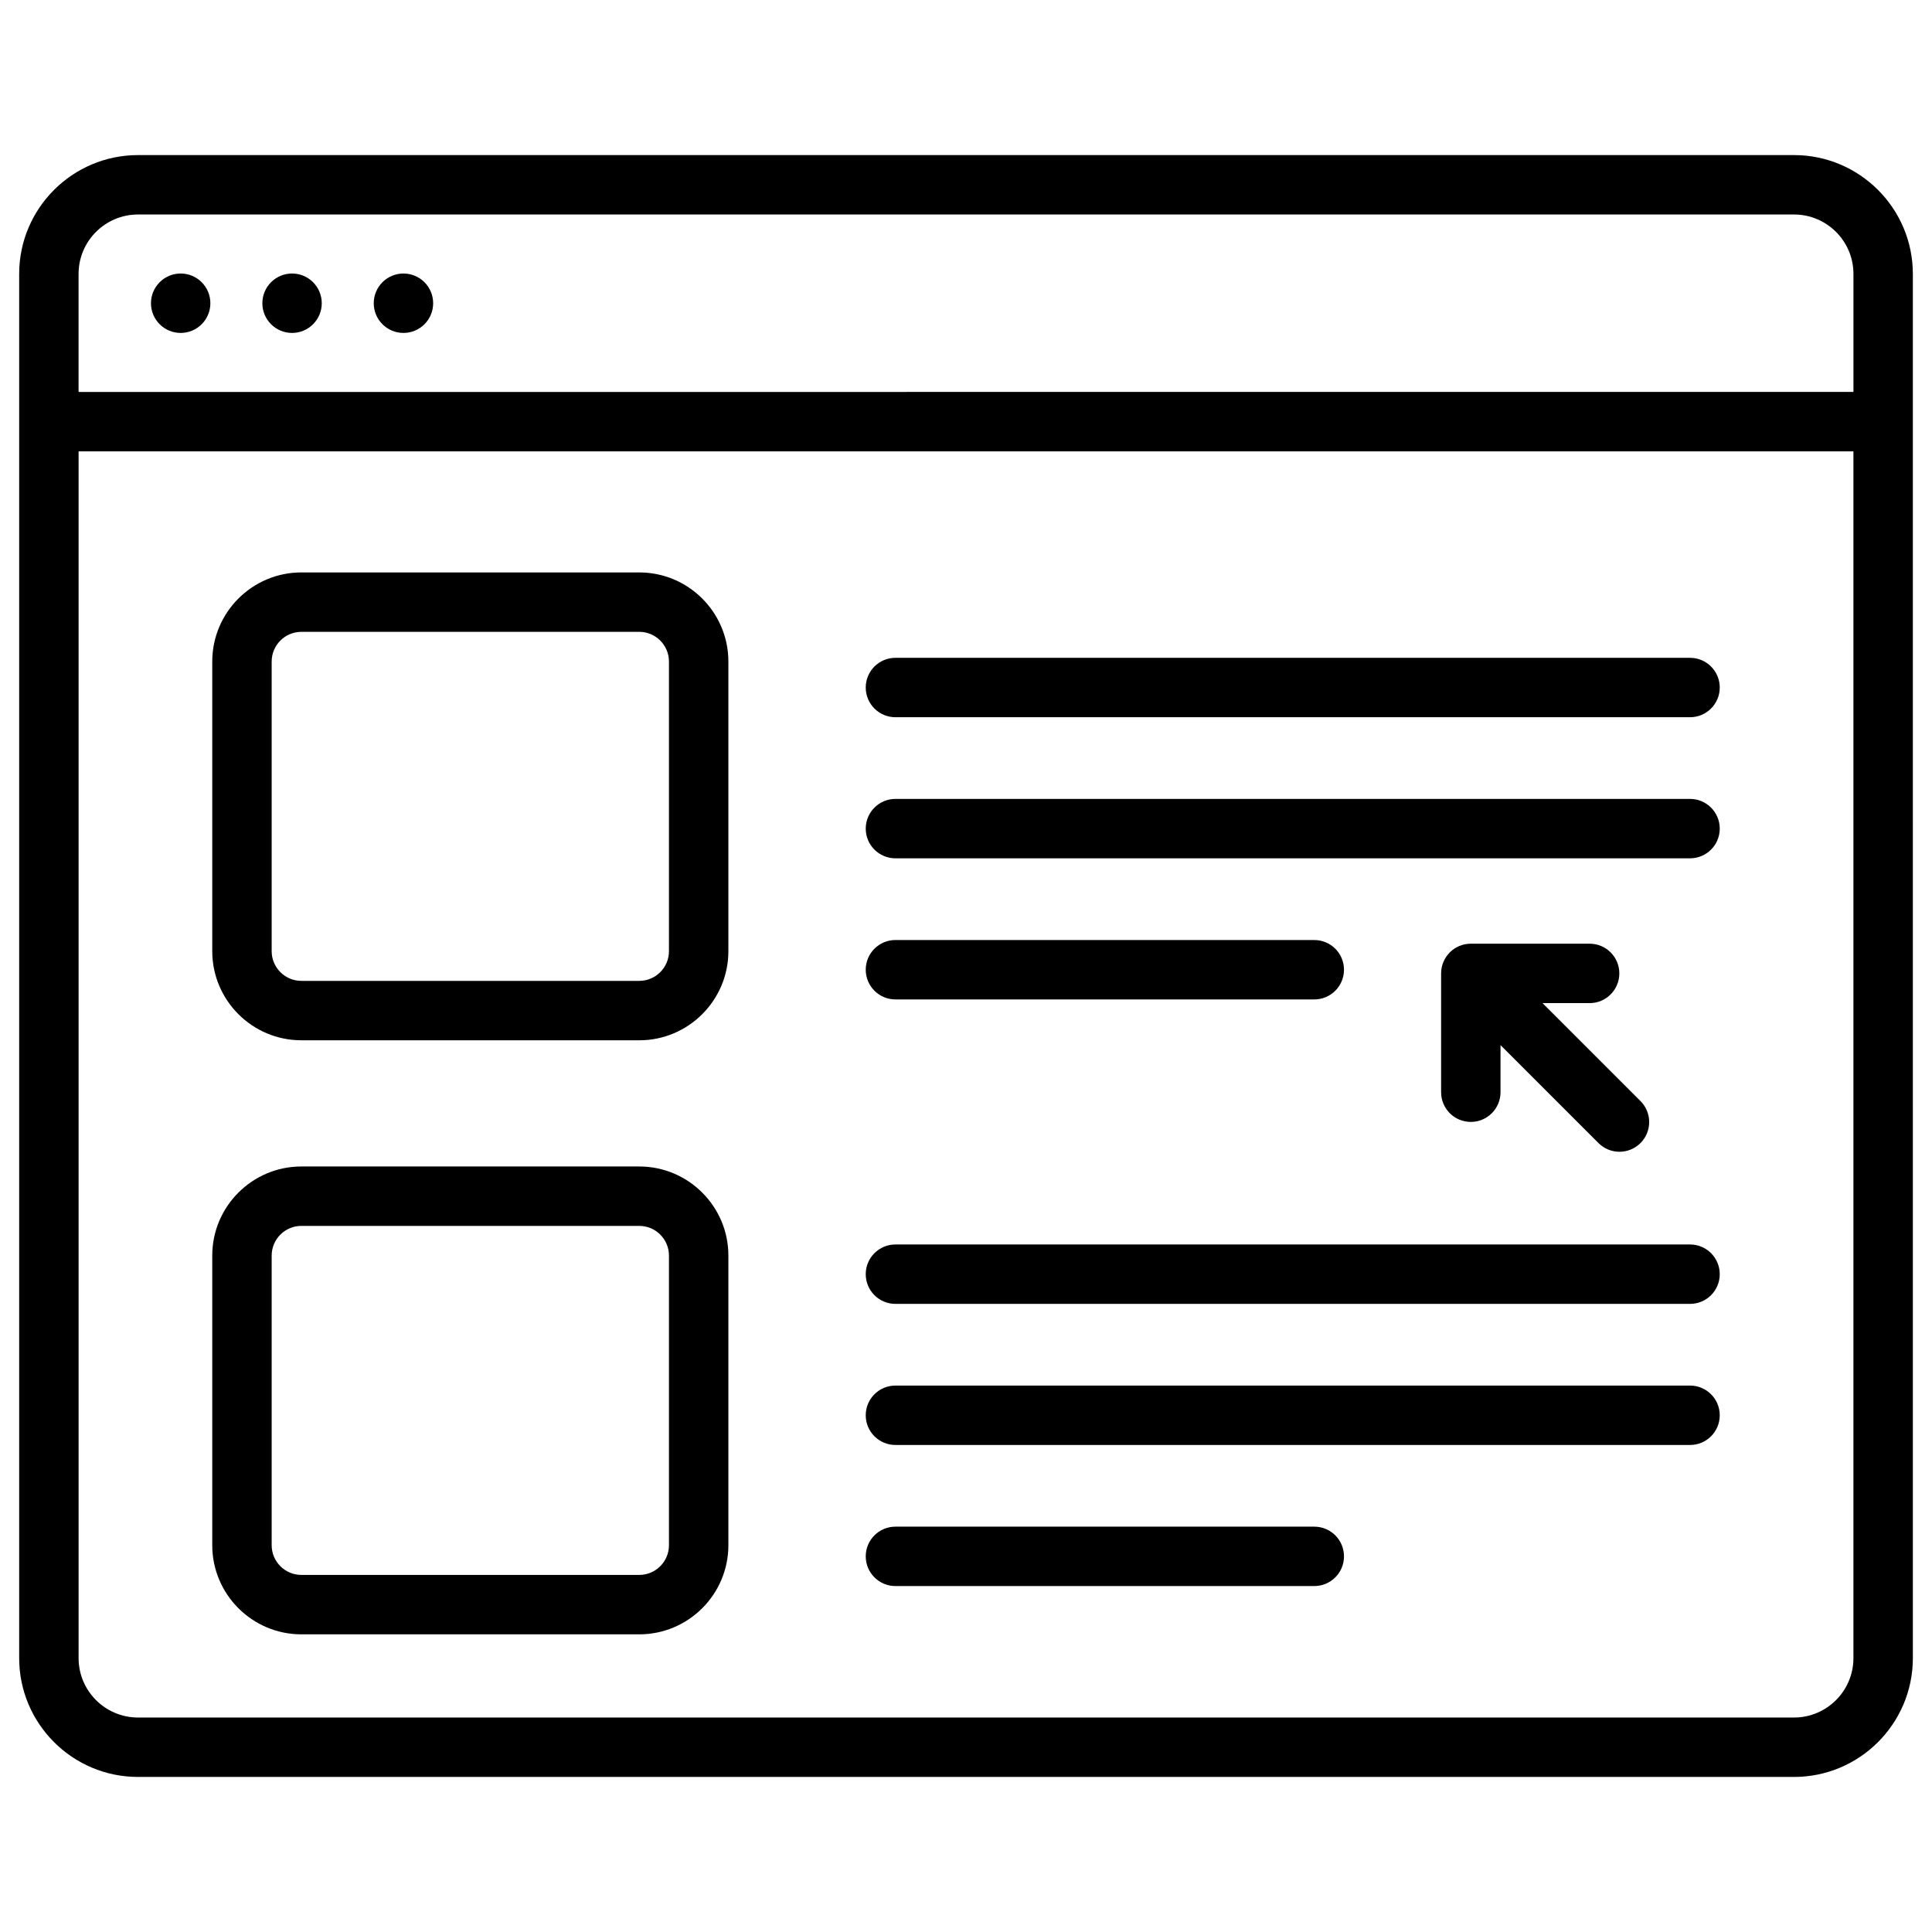 <?xml version="1.0" encoding="UTF-8"?>
<!-- Uploaded to: SVG Find, www.svgfind.com, Generator: SVG Find Mixer Tools -->
<svg fill="#000000" width="800px" height="800px" version="1.1" viewBox="144 144 512 512" xmlns="http://www.w3.org/2000/svg">
 <g>
  <path d="m619.43 185.1h-438.86c-17.363 0-31.488 14.125-31.488 31.488v366.83c0 17.363 14.125 31.488 31.488 31.488h438.87c17.363 0 31.488-14.125 31.488-31.488l-0.004-366.83c0-17.363-14.125-31.488-31.488-31.488zm-438.86 15.742h438.87c8.68 0 15.742 7.062 15.742 15.742v31.281l-470.36 0.004v-31.281c0-8.684 7.062-15.746 15.746-15.746zm438.86 398.32h-438.86c-8.68 0-15.742-7.062-15.742-15.742v-319.8h470.35v319.8c0 8.68-7.062 15.742-15.746 15.742z"/>
  <path d="m573.14 401.96c0-4.348-3.523-7.871-7.871-7.871h-31.488c-4.348 0-7.871 3.523-7.871 7.871v31.488c0 4.348 3.523 7.871 7.871 7.871s7.871-3.523 7.871-7.871v-12.484l25.961 25.961c1.535 1.535 3.551 2.305 5.566 2.305 2.016 0 4.027-0.77 5.566-2.305 3.074-3.074 3.074-8.059 0-11.133l-25.961-25.957h12.484c4.348 0 7.871-3.527 7.871-7.875z"/>
  <path d="m313.41 295.7h-89.543c-13.023 0-23.617 10.594-23.617 23.617v76.754c0 13.023 10.594 23.617 23.617 23.617h89.543c13.023 0 23.617-10.594 23.617-23.617v-76.754c0-13.023-10.594-23.617-23.617-23.617zm7.871 100.37c0 4.34-3.531 7.871-7.871 7.871h-89.543c-4.34 0-7.871-3.531-7.871-7.871v-76.754c0-4.34 3.531-7.871 7.871-7.871h89.543c4.34 0 7.871 3.531 7.871 7.871z"/>
  <path d="m313.41 453.13h-89.543c-13.023 0-23.617 10.594-23.617 23.617v76.754c0 13.023 10.594 23.617 23.617 23.617h89.543c13.023 0 23.617-10.594 23.617-23.617v-76.754c0-13.02-10.594-23.617-23.617-23.617zm7.871 100.37c0 4.34-3.531 7.871-7.871 7.871h-89.543c-4.34 0-7.871-3.531-7.871-7.871v-76.754c0-4.34 3.531-7.871 7.871-7.871h89.543c4.34 0 7.871 3.531 7.871 7.871z"/>
  <path d="m591.88 318.33h-210.58c-4.348 0-7.871 3.523-7.871 7.871 0 4.348 3.523 7.871 7.871 7.871h210.58c4.348 0 7.871-3.523 7.871-7.871 0-4.348-3.523-7.871-7.871-7.871z"/>
  <path d="m591.88 355.72h-210.58c-4.348 0-7.871 3.523-7.871 7.871s3.523 7.871 7.871 7.871h210.58c4.348 0 7.871-3.523 7.871-7.871s-3.523-7.871-7.871-7.871z"/>
  <path d="m381.3 408.86h111c4.348 0 7.871-3.523 7.871-7.871s-3.523-7.871-7.871-7.871l-111-0.004c-4.348 0-7.871 3.523-7.871 7.871 0 4.348 3.523 7.875 7.871 7.875z"/>
  <path d="m591.88 473.8h-210.58c-4.348 0-7.871 3.523-7.871 7.871 0 4.348 3.523 7.871 7.871 7.871h210.58c4.348 0 7.871-3.523 7.871-7.871 0-4.344-3.523-7.871-7.871-7.871z"/>
  <path d="m591.88 511.19h-210.58c-4.348 0-7.871 3.523-7.871 7.871s3.523 7.871 7.871 7.871h210.58c4.348 0 7.871-3.523 7.871-7.871s-3.523-7.871-7.871-7.871z"/>
  <path d="m492.3 548.58h-111c-4.348 0-7.871 3.523-7.871 7.871s3.523 7.871 7.871 7.871h111c4.348 0 7.871-3.523 7.871-7.871 0.004-4.344-3.519-7.871-7.867-7.871z"/>
  <path d="m199.75 224.36c0 4.348-3.523 7.871-7.871 7.871-4.348 0-7.871-3.523-7.871-7.871 0-4.348 3.523-7.875 7.871-7.875 4.348 0 7.871 3.527 7.871 7.875"/>
  <path d="m229.27 224.36c0 4.348-3.523 7.871-7.871 7.871s-7.871-3.523-7.871-7.871c0-4.348 3.523-7.875 7.871-7.875s7.871 3.527 7.871 7.875"/>
  <path d="m258.79 224.36c0 4.348-3.523 7.871-7.871 7.871s-7.871-3.523-7.871-7.871c0-4.348 3.523-7.875 7.871-7.875s7.871 3.527 7.871 7.875"/>
 </g>
</svg>